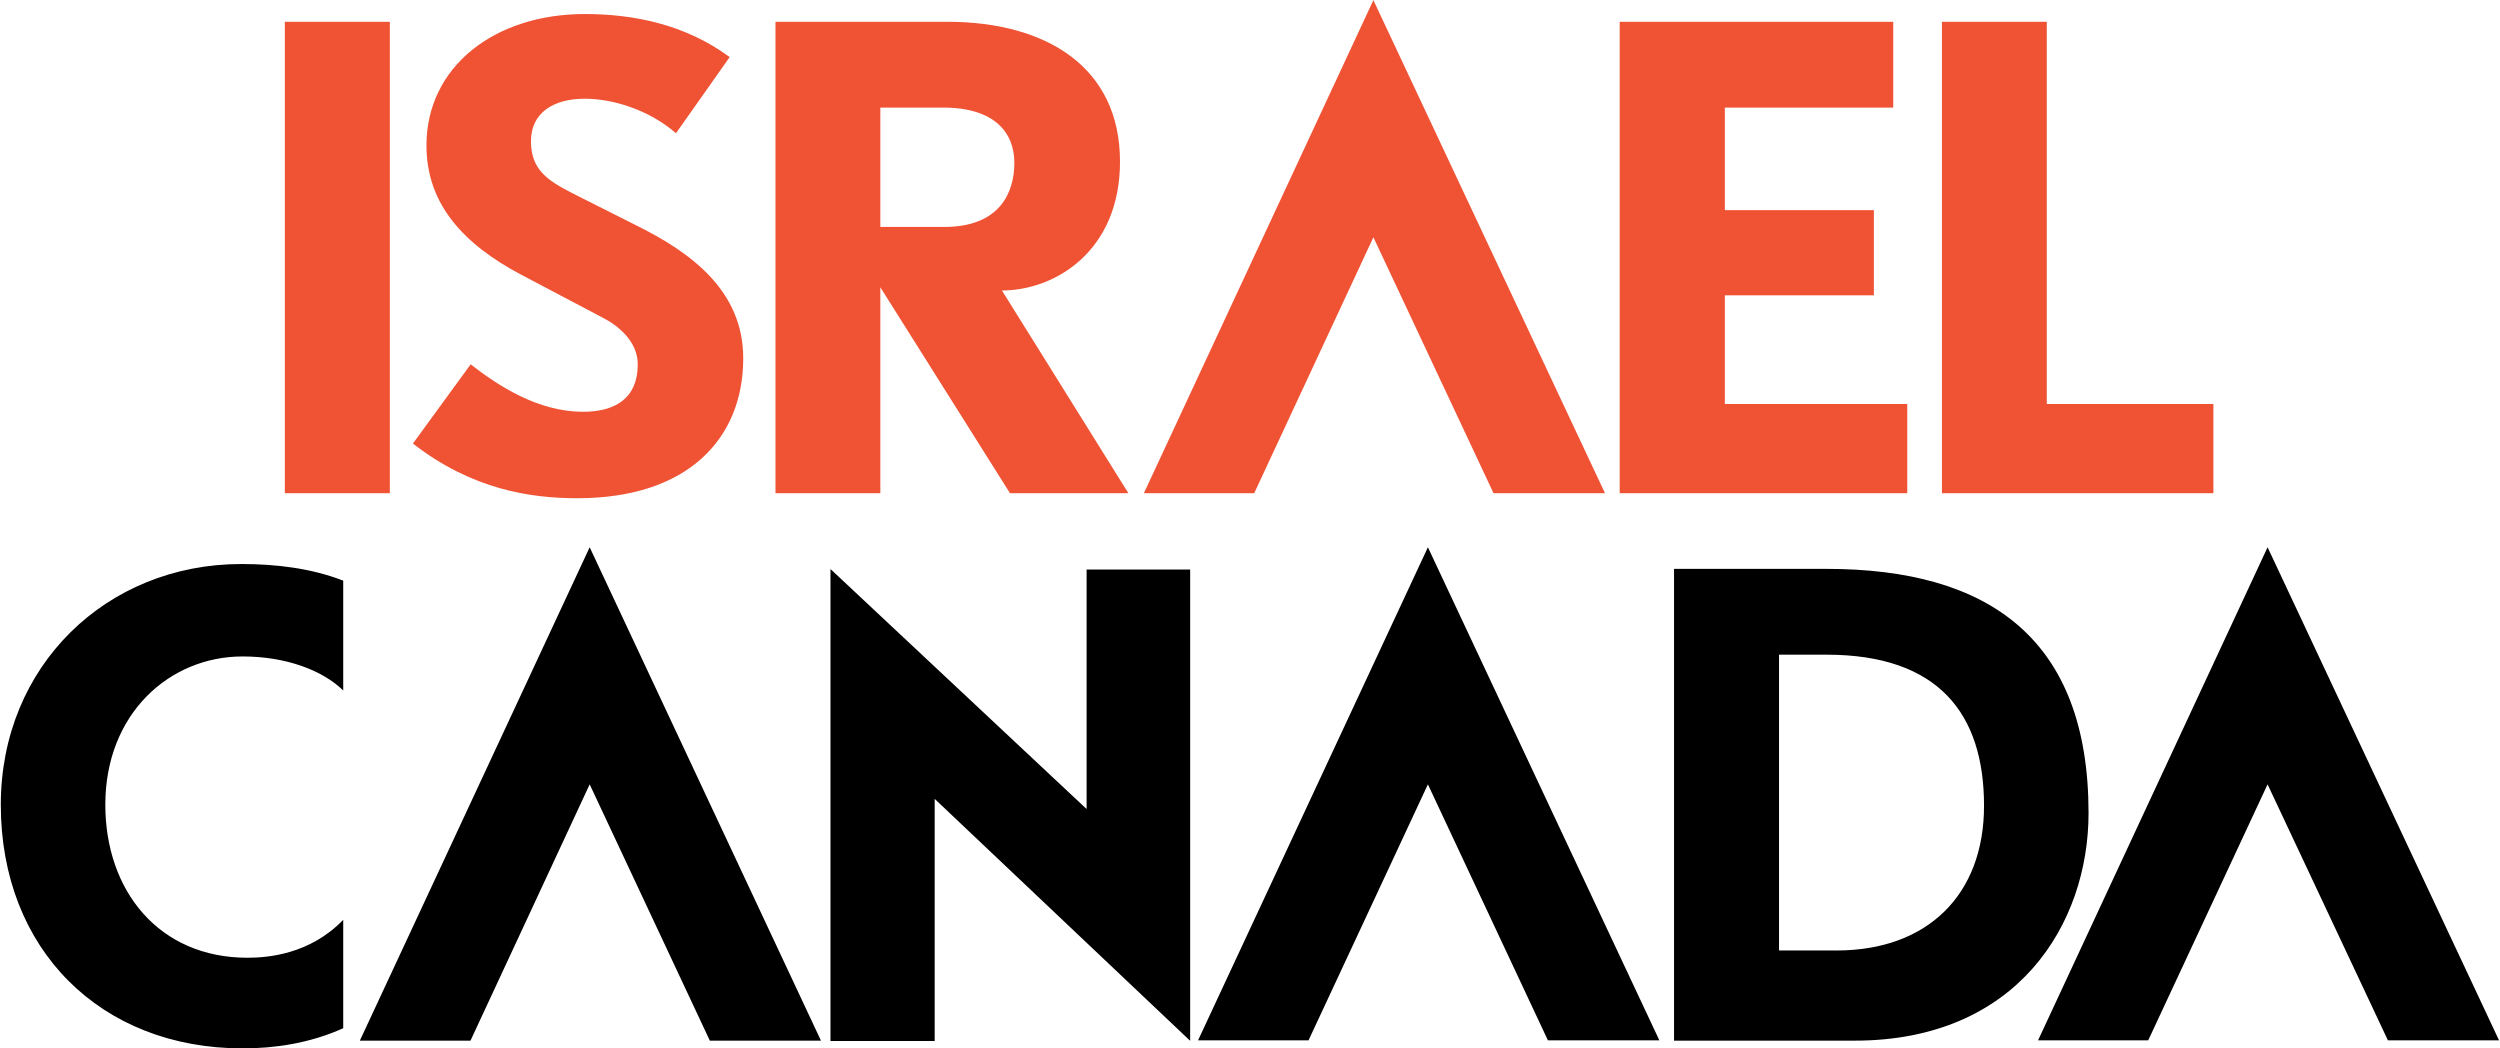 <svg version="1.2" xmlns="http://www.w3.org/2000/svg" viewBox="0 0 1550 650" width="1550" height="650"><style>.a{fill:#f05234}</style><path fill-rule="evenodd" class="a" d="m241.7 13.5v292.3h-65.1v-292.3zm116.3 295.4c-28.8 0-65.1-5.2-102-33.9l35.8-49.1c17.7 13.8 42.2 29.4 69.6 29.4 19.9 0 34-8.2 34-29.4 0-14.1-11.9-23.8-21.1-28.6l-51-26.9c-36-19-58.9-43.9-58.9-80.2 0-48.9 42.3-81.5 98.1-81.5 29.9 0 62.1 6.2 89.9 26.7l-33.3 47.2c-17-14.8-39.6-21.4-56.6-21.4-19.3 0-33.3 8.7-33.3 26.3 0 17.5 10 24.2 25.1 32l39.9 20.1c34.5 17 66.6 40.8 66.6 82.6 0 49.4-34 86.7-102.8 86.7zm268.2-3.1l-80.4-127.7v127.7h-65v-292.3h106.4c61.4 0 107.2 28 107.2 86.7 0 55.7-40.5 79.9-73.2 79.9l78.4 125.7zm-41.4-239.1h-39v74h39.6c34.7 0 43.5-21.5 43.5-39.8 0-18.3-11.9-34.2-44.1-34.2zm419.4 239.1v-292.3h169.6v53.2h-104.4v63.6h92.4v52.8h-92.4v67.4h113.1v55.3zm199.8 0v-292.3h65v237h103.3v55.3zm-426.4 0h-68.4l142.3-305.7 143.6 305.7h-69.1l-74.5-158.7z"/><path fill-rule="evenodd" d="m579.5 495.3v150.1h-64.6v-292.6l158.8 148.8v-148.5h64.2v292.2zm-287.8 149.9h-68.6l142.5-305.9 143.4 305.9h-68.9l-74.5-158.9zm1040.2-0.2h-68.3l142.3-305.7 143.5 305.7h-68.9l-74.6-158.7zm-520.6 0h-68.5l142.5-305.7 143.5 305.7h-69.1l-74.4-158.7zm338.6 0.2h-112v-292.5h94.5c100.6 0 162.5 43.2 162.5 151.4 0 68.6-44 141.1-145 141.1zm-17.5-239.3h-29.4v183.4h35.7c56.3 0 91.4-34.5 91.4-89.7 0-57-28.1-93.7-97.7-93.7zm-919.6 231.6c-21.1 9.5-42.9 12.5-62.4 12.5-88.1 0-149.9-61.4-149.9-151.1 0-86 65.5-149.2 149.1-149.2 21.5 0 43.4 2.6 63.2 10.3v68.1c-13-12.7-35.8-21.1-62.4-21.1-45.2 0-85.1 35.4-85.1 91.9 0 53.5 33.3 94.9 88.1 94.9 12.7 0 38.7-2.1 59.4-23.5z"/></svg>